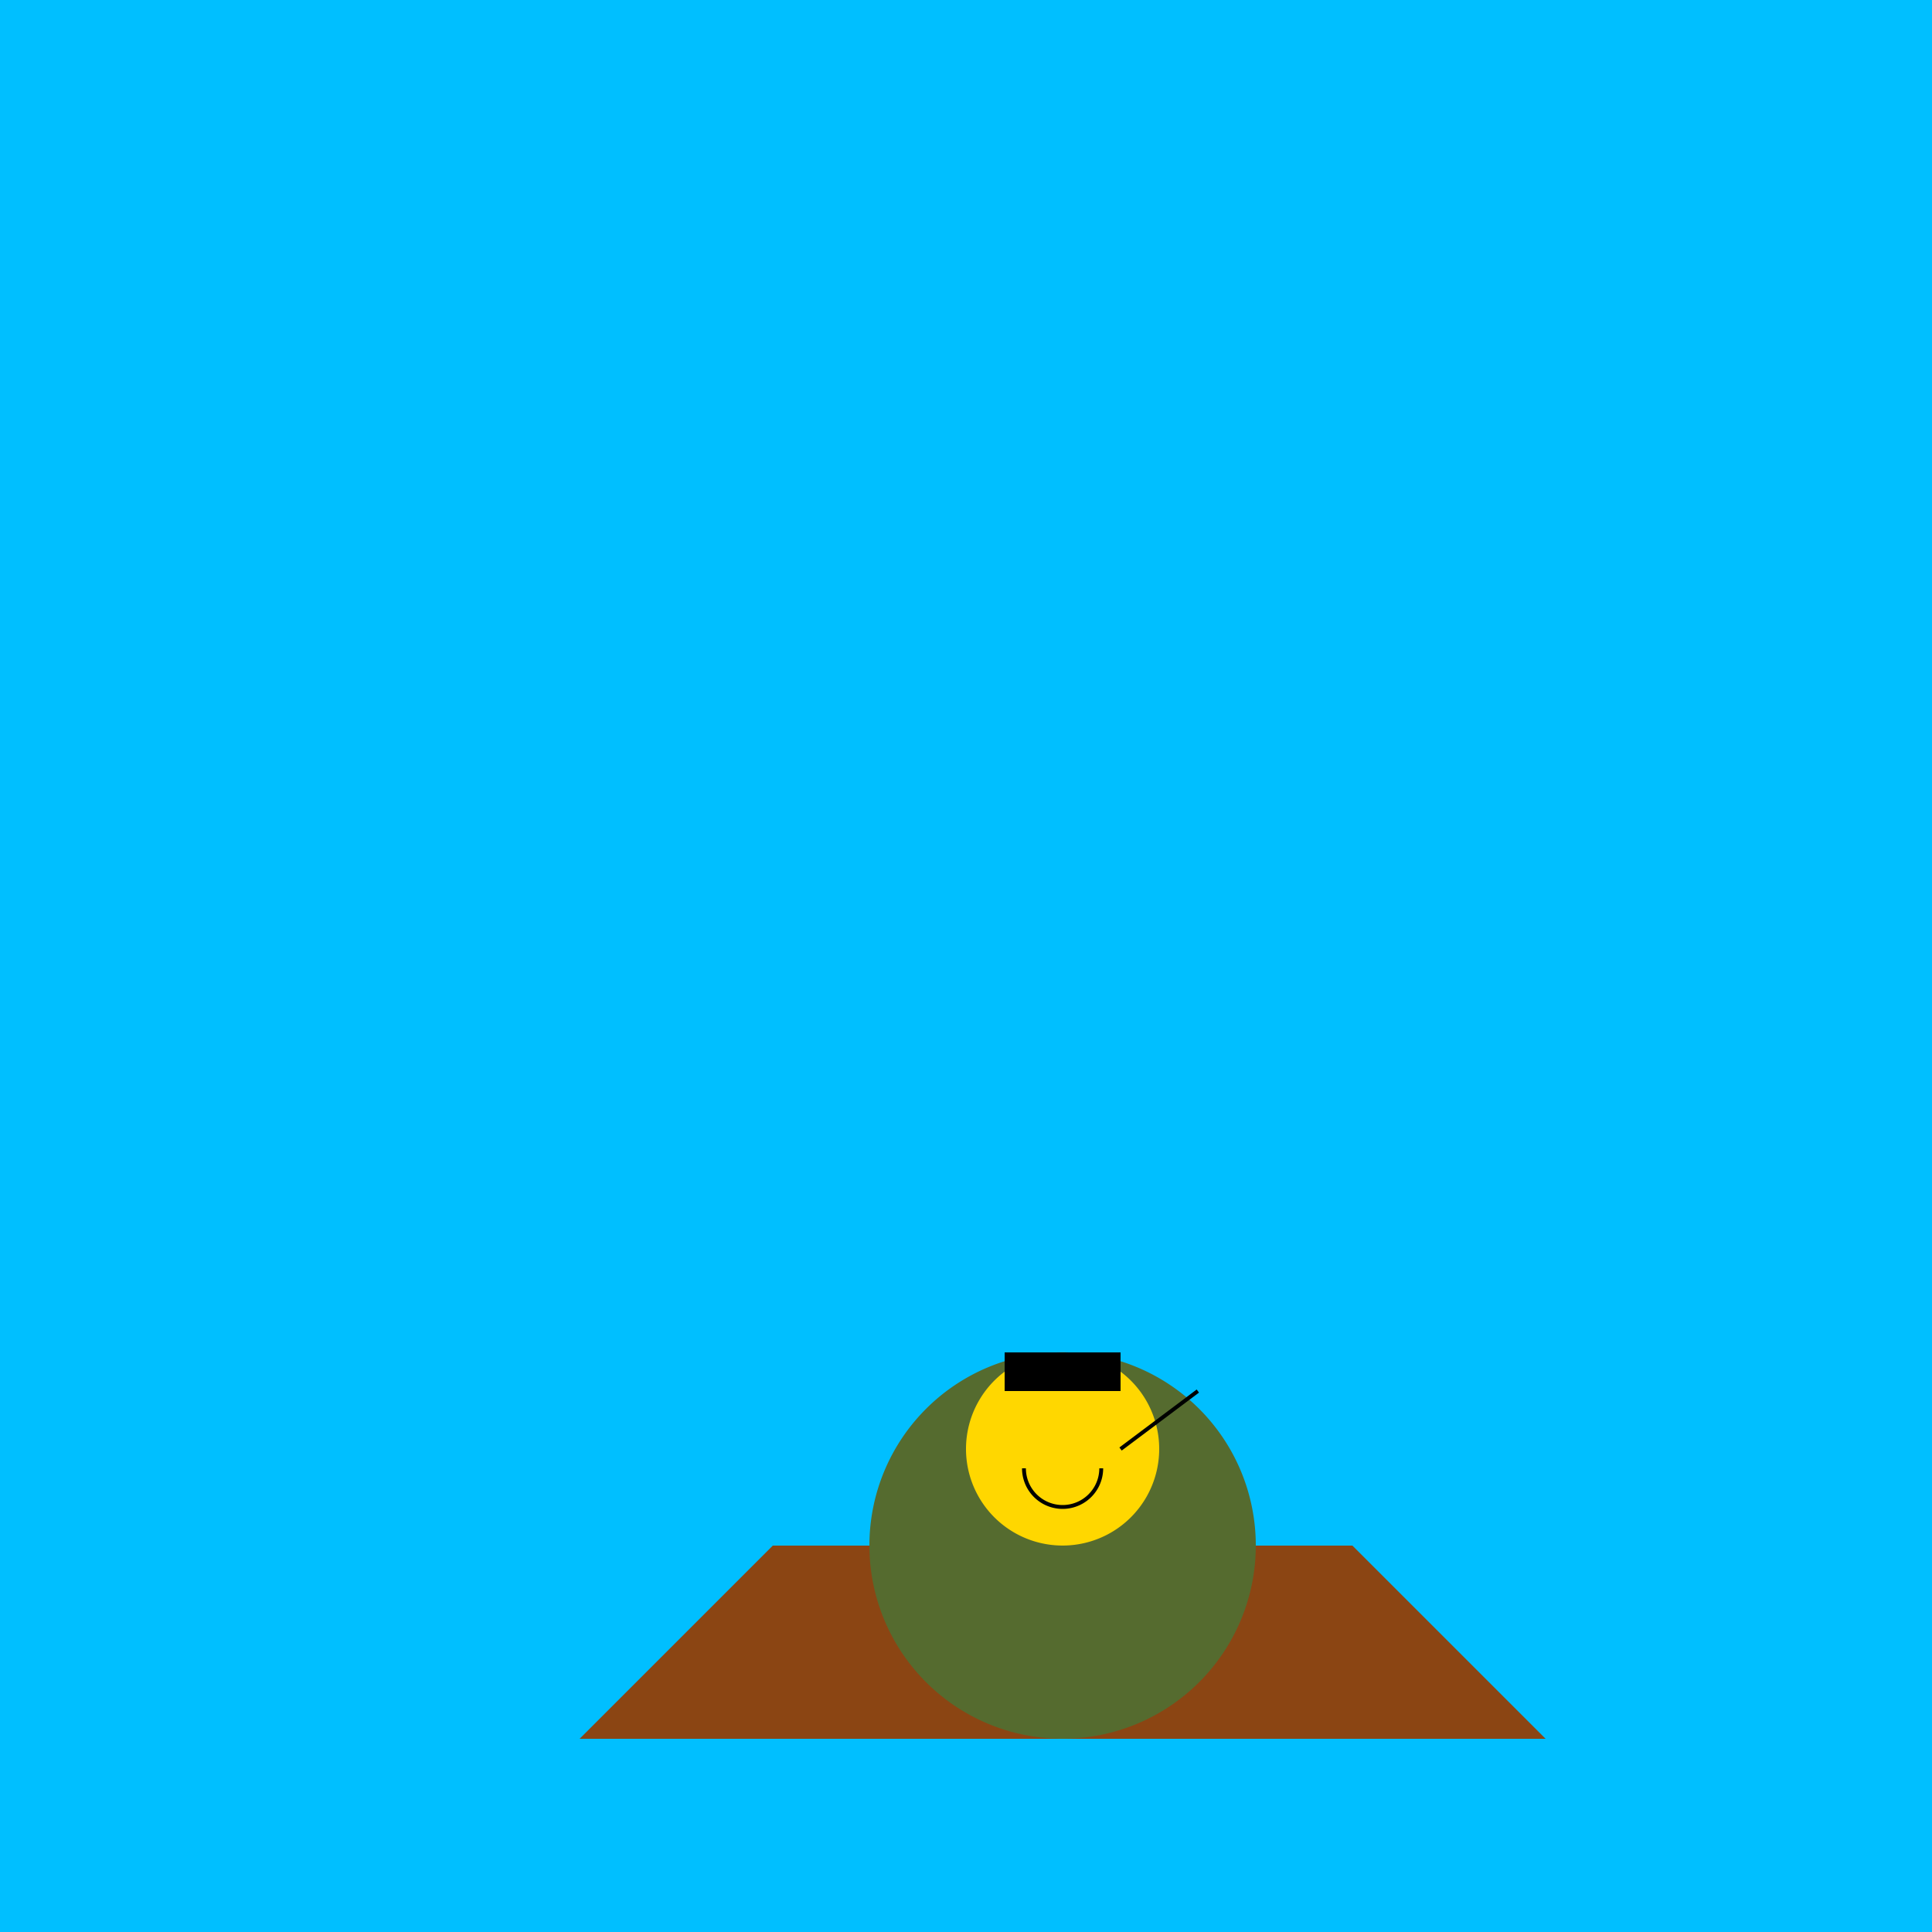 <!--

Generated by DrawGPT.
Free, open source, AI generated images in SVG, PNG, and HTML Canvas format.
https://drawgpt.ai

Created: 2024-02-06T23:16:16.569Z
Link: https://drawgpt.ai/prompt/161443/

-->
<svg xmlns="http://www.w3.org/2000/svg" xmlns:xlink="http://www.w3.org/1999/xlink" width="500" height="500"><defs/><g><rect fill="deepskyblue" stroke="none" x="0" y="0" width="512" height="512"/><path fill="saddlebrown" stroke="none" paint-order="stroke fill markers" d=" M 150 450 L 200 400 L 350 400 L 400 450 L 150 450"/><path fill="darkolivegreen" stroke="none" paint-order="stroke fill markers" d=" M 325 400 A 50 50 0 1 1 325 399.95"/><path fill="gold" stroke="none" paint-order="stroke fill markers" d=" M 300 375 A 25 25 0 1 1 300 374.975"/><rect fill="black" stroke="none" x="260" y="350" width="30" height="10"/><path fill="none" stroke="#000000" paint-order="fill stroke markers" d=" M 285 380 A 10 10 0 0 1 265 380" stroke-miterlimit="10" stroke-dasharray=""/><path fill="none" stroke="#000000" paint-order="fill stroke markers" d=" M 290 375 L 310 360" stroke-miterlimit="10" stroke-dasharray=""/></g></svg>